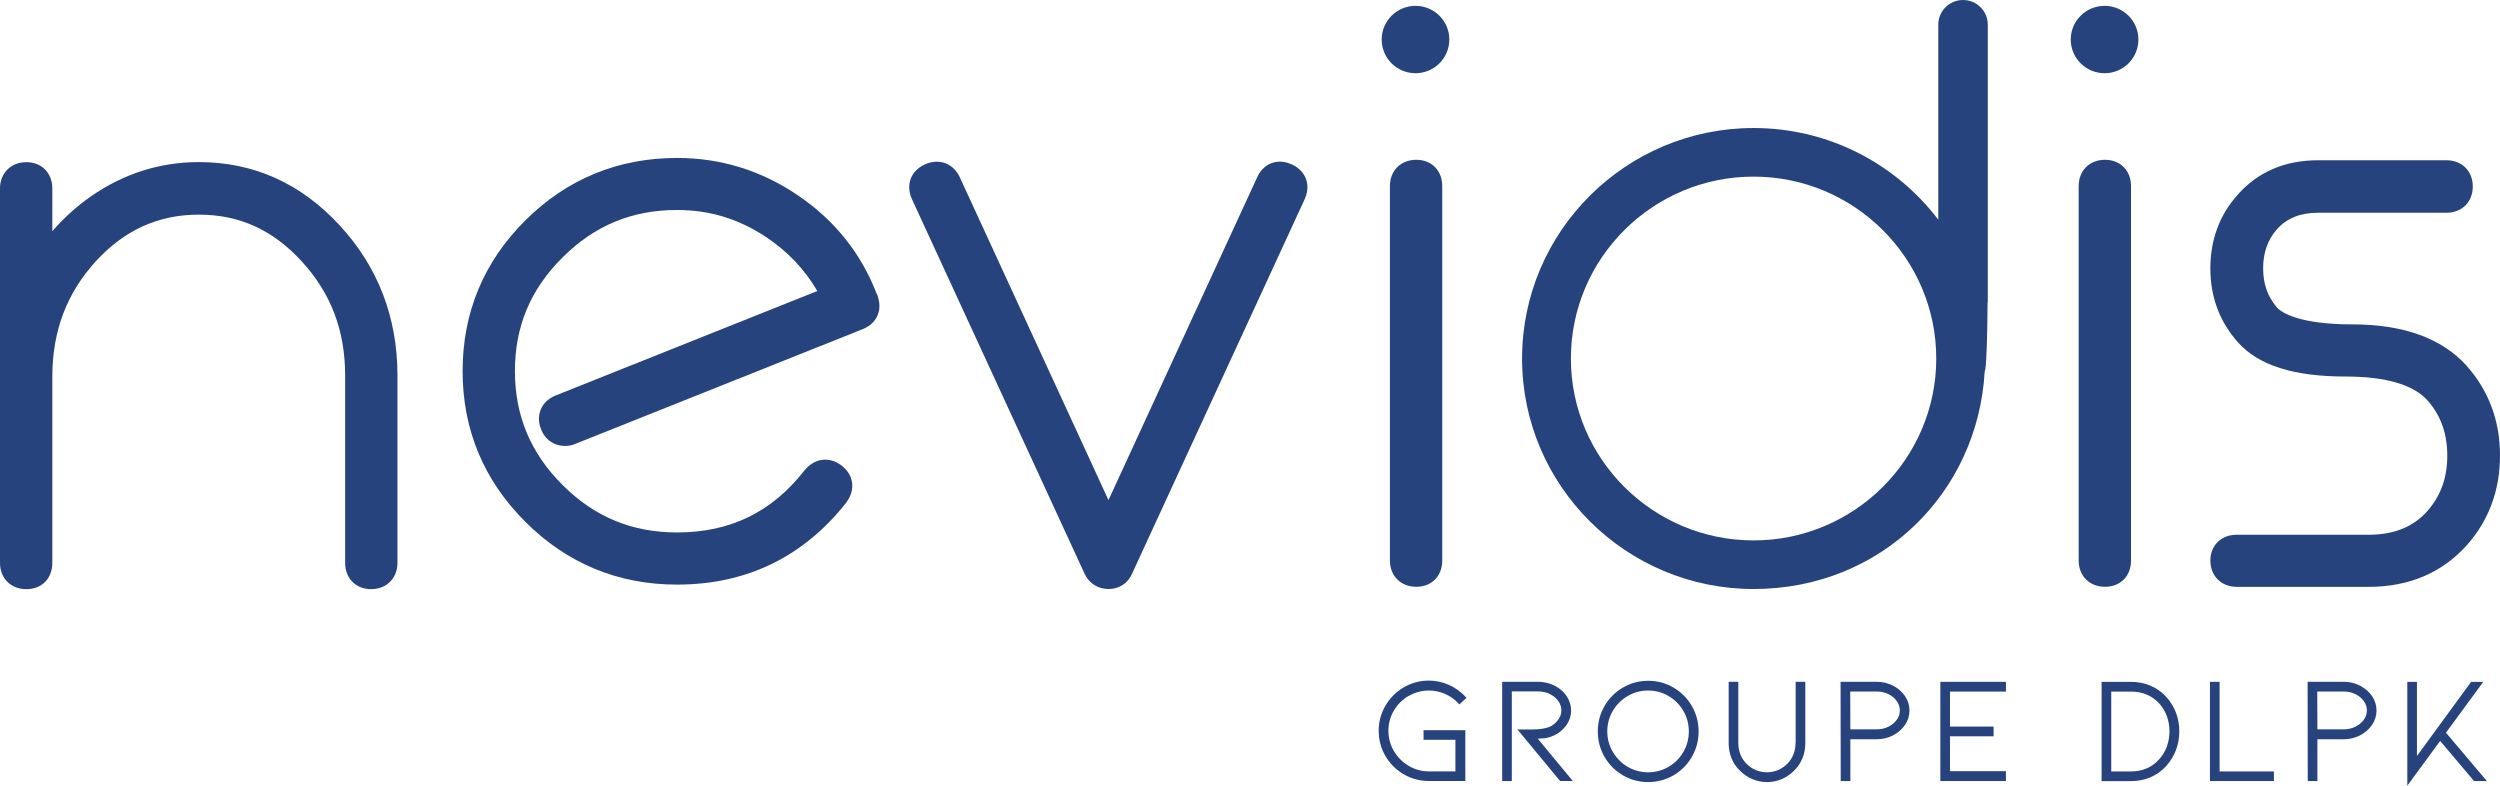 <svg width="140" height="44" viewBox="0 0 140 44" fill="none" xmlns="http://www.w3.org/2000/svg">
<path d="M11.14 9.077C8.953 9.077 6.919 9.725 5.087 11C4.281 11.564 3.563 12.212 2.93 12.949V10.551C2.93 9.685 2.331 9.081 1.476 9.081C0.622 9.081 0 9.685 0 10.551V31.523C0 32.389 0.607 32.993 1.476 32.993C2.346 32.993 2.93 32.389 2.93 31.523V21.042C2.945 18.511 3.74 16.415 5.365 14.632C6.978 12.875 8.868 12.02 11.14 12.02C13.412 12.02 15.28 12.875 16.893 14.632C18.532 16.415 19.328 18.511 19.328 21.035V31.523C19.328 32.389 19.927 32.993 20.782 32.993C21.636 32.993 22.258 32.389 22.258 31.523V21.035C22.258 17.771 21.166 14.938 19.017 12.617C16.856 10.271 14.207 9.077 11.14 9.077Z" fill="#27437E"/>
<path d="M49.166 16.644L49.141 16.537L49.089 16.437C48.212 14.175 46.732 12.326 44.69 10.945C42.648 9.552 40.368 8.845 37.915 8.845C34.623 8.845 31.766 10.016 29.428 12.33C27.09 14.658 25.906 17.502 25.906 20.781C25.906 24.059 27.09 26.903 29.428 29.231C31.766 31.56 34.619 32.738 37.915 32.738C41.8 32.738 44.989 31.191 47.391 28.145L47.413 28.111C47.923 27.408 47.805 26.586 47.124 26.067C46.443 25.551 45.618 25.651 45.056 26.336C43.228 28.679 40.894 29.817 37.915 29.817C35.396 29.817 33.302 28.951 31.515 27.172C29.713 25.378 28.836 23.286 28.836 20.777C28.836 18.268 29.713 16.187 31.515 14.404C33.302 12.625 35.396 11.759 37.915 11.759C39.725 11.759 41.345 12.249 42.869 13.255C44.087 14.058 45.06 15.078 45.77 16.297L31.123 22.144C30.623 22.343 30.394 22.671 30.29 22.914C30.187 23.157 30.105 23.547 30.29 24.008C30.505 24.612 31.019 24.973 31.666 24.973C31.863 24.973 32.055 24.932 32.24 24.848L48.308 18.434C48.808 18.235 49.037 17.907 49.141 17.664C49.233 17.447 49.311 17.104 49.174 16.669C49.174 16.658 49.17 16.651 49.166 16.64V16.644Z" fill="#27437E"/>
<path d="M72.335 9.206C71.857 8.985 71.465 9.044 71.217 9.132C70.966 9.224 70.622 9.438 70.4 9.932L62.075 28.005L53.754 9.939C53.399 9.151 52.596 8.849 51.804 9.202C51.312 9.423 51.094 9.762 51.002 10.009C50.909 10.256 50.843 10.654 51.068 11.151L60.736 32.127C60.984 32.665 61.487 32.985 62.079 32.985C62.671 32.985 63.181 32.657 63.407 32.101L73.067 11.144C73.289 10.654 73.222 10.256 73.13 10.009C73.037 9.762 72.823 9.427 72.335 9.202V9.206Z" fill="#27437E"/>
<path d="M117.883 8.948C117.013 8.948 116.406 9.552 116.406 10.418V31.39C116.406 32.256 117.013 32.86 117.883 32.86C118.752 32.86 119.337 32.256 119.337 31.39V10.418C119.337 9.552 118.737 8.948 117.883 8.948Z" fill="#27437E"/>
<path d="M79.312 8.948C78.443 8.948 77.836 9.552 77.836 10.418V31.39C77.836 32.256 78.443 32.86 79.312 32.86C80.182 32.86 80.766 32.256 80.766 31.39V10.418C80.766 9.552 80.167 8.948 79.312 8.948Z" fill="#27437E"/>
<path d="M138.143 20.49H138.139C136.752 18.946 134.595 18.165 131.735 18.165C128.875 18.165 127.794 17.557 127.487 17.193C126.984 16.596 126.736 15.889 126.736 15.027C126.736 14.164 126.984 13.431 127.498 12.853C128.053 12.219 128.812 11.914 129.818 11.914H136.999C137.869 11.914 138.476 11.309 138.476 10.444C138.476 9.578 137.869 8.974 136.999 8.974H129.818C127.95 8.974 126.429 9.63 125.304 10.912C124.294 12.043 123.78 13.428 123.78 15.03C123.78 16.633 124.302 18.025 125.327 19.171C126.474 20.46 128.446 21.086 131.357 21.086C133.636 21.086 135.194 21.554 135.982 22.468C136.7 23.308 137.048 24.306 137.048 25.514C137.048 26.723 136.7 27.721 135.982 28.561C135.183 29.493 134.088 29.946 132.641 29.946H125.256C124.387 29.946 123.78 30.543 123.78 31.394C123.78 32.245 124.387 32.864 125.256 32.864H132.641C134.898 32.864 136.744 32.083 138.135 30.539C139.371 29.15 140 27.459 140 25.514C140 23.569 139.371 21.878 138.135 20.49H138.143Z" fill="#27437E"/>
<path d="M109.928 0C109.166 0 108.544 0.619 108.544 1.378V12.304C106.177 9.188 102.421 7.169 98.2 7.169C91.052 7.169 85.236 12.96 85.236 20.077C85.236 27.194 91.052 32.985 98.2 32.985C105.348 32.985 110.761 27.585 111.142 20.803C111.156 20.777 111.168 20.736 111.179 20.674C111.26 20.151 111.293 18.405 111.304 16.997C111.304 16.96 111.316 16.927 111.316 16.894V1.378C111.316 0.619 110.694 0 109.932 0H109.928ZM98.2 30.263C92.558 30.263 87.97 25.691 87.97 20.077C87.97 14.463 92.561 9.891 98.2 9.891C103.838 9.891 108.43 14.463 108.43 20.077C108.43 25.691 103.838 30.263 98.2 30.263Z" fill="#27437E"/>
<path d="M79.268 4.1C80.314 4.1 81.162 3.256 81.162 2.214C81.162 1.172 80.314 0.328 79.268 0.328C78.222 0.328 77.374 1.172 77.374 2.214C77.374 3.256 78.222 4.1 79.268 4.1Z" fill="#27437E"/>
<path d="M117.857 4.1C118.903 4.1 119.751 3.256 119.751 2.214C119.751 1.172 118.903 0.328 117.857 0.328C116.811 0.328 115.962 1.172 115.962 2.214C115.962 3.256 116.811 4.1 117.857 4.1Z" fill="#27437E"/>
<path d="M78.887 38.975C79.235 38.773 79.616 38.669 80.019 38.669C80.33 38.669 80.629 38.732 80.918 38.857C81.207 38.983 81.462 39.159 81.673 39.388L81.728 39.447L82.124 39.078L82.069 39.019C81.806 38.736 81.492 38.511 81.136 38.353C80.781 38.194 80.404 38.113 80.015 38.113C79.508 38.113 79.035 38.242 78.606 38.493C78.177 38.747 77.836 39.089 77.585 39.517C77.333 39.944 77.207 40.419 77.207 40.924C77.207 41.429 77.333 41.911 77.585 42.339C77.836 42.766 78.18 43.108 78.606 43.359C79.035 43.609 79.508 43.735 80.015 43.735H82.058V40.891H79.719V41.429H81.503V43.197H80.019C79.612 43.197 79.231 43.094 78.887 42.888C78.539 42.681 78.262 42.405 78.058 42.059C77.855 41.712 77.751 41.329 77.751 40.92C77.751 40.511 77.855 40.132 78.058 39.789C78.262 39.447 78.539 39.17 78.887 38.968V38.975Z" fill="#27437E"/>
<path d="M86.479 41.344C86.649 41.325 86.827 41.274 87.004 41.193C87.267 41.082 87.496 40.898 87.689 40.648C87.881 40.394 87.981 40.102 87.981 39.782C87.981 39.579 87.937 39.377 87.844 39.181C87.755 38.99 87.622 38.817 87.452 38.666C87.278 38.511 87.075 38.389 86.841 38.305C86.608 38.22 86.361 38.179 86.098 38.179H84.122V43.738H84.662V38.717H86.098C86.368 38.717 86.605 38.769 86.808 38.876C87.012 38.979 87.167 39.115 87.278 39.277C87.385 39.436 87.437 39.609 87.437 39.782C87.437 39.981 87.374 40.158 87.245 40.324C87.115 40.493 86.96 40.618 86.786 40.699C86.542 40.799 86.216 40.85 85.817 40.85H84.977L87.363 43.735H88.077L86.116 41.366C86.242 41.362 86.361 41.351 86.475 41.34L86.479 41.344Z" fill="#27437E"/>
<path d="M93.716 38.504C93.283 38.249 92.805 38.124 92.299 38.124C91.792 38.124 91.314 38.253 90.882 38.504C90.449 38.758 90.101 39.104 89.853 39.539C89.602 39.974 89.476 40.452 89.476 40.961C89.476 41.469 89.602 41.948 89.853 42.383C90.105 42.818 90.449 43.164 90.882 43.418C91.314 43.669 91.792 43.797 92.299 43.797C92.805 43.797 93.283 43.669 93.716 43.418C94.148 43.167 94.493 42.818 94.744 42.383C94.996 41.948 95.122 41.469 95.122 40.961C95.122 40.452 94.996 39.974 94.744 39.539C94.493 39.104 94.148 38.758 93.716 38.504ZM94.574 40.961C94.574 41.377 94.47 41.764 94.267 42.11C94.063 42.46 93.786 42.74 93.438 42.943C93.09 43.145 92.706 43.248 92.295 43.248C91.884 43.248 91.499 43.145 91.152 42.943C90.804 42.736 90.523 42.456 90.319 42.106C90.112 41.76 90.008 41.373 90.008 40.957C90.008 40.541 90.112 40.158 90.319 39.808C90.523 39.458 90.804 39.178 91.152 38.975C91.499 38.773 91.881 38.669 92.295 38.669C92.709 38.669 93.09 38.773 93.438 38.975C93.786 39.181 94.063 39.462 94.267 39.808C94.47 40.154 94.574 40.541 94.574 40.957V40.961Z" fill="#27437E"/>
<path d="M100.549 41.624C100.549 41.845 100.508 42.059 100.427 42.258C100.346 42.456 100.231 42.633 100.083 42.777C99.931 42.928 99.754 43.046 99.561 43.127C99.177 43.285 98.729 43.293 98.333 43.127C98.137 43.046 97.963 42.928 97.811 42.777C97.663 42.63 97.549 42.456 97.467 42.258C97.386 42.059 97.345 41.845 97.345 41.624V38.179H96.805V41.624C96.805 41.915 96.861 42.199 96.964 42.46C97.071 42.725 97.227 42.958 97.427 43.149C97.626 43.355 97.863 43.517 98.126 43.628C98.388 43.738 98.662 43.797 98.947 43.797C99.232 43.797 99.521 43.742 99.78 43.628C100.039 43.517 100.272 43.355 100.471 43.153C100.671 42.958 100.83 42.725 100.938 42.46C101.045 42.195 101.097 41.915 101.097 41.624V38.179H100.557V41.624H100.549Z" fill="#27437E"/>
<path d="M106.006 38.397C105.725 38.253 105.418 38.179 105.089 38.179H103.072L103.08 43.738H103.62V41.399H105.089C105.418 41.399 105.725 41.325 106.006 41.182C106.288 41.038 106.513 40.839 106.68 40.596C106.846 40.349 106.931 40.077 106.931 39.789C106.931 39.502 106.846 39.226 106.68 38.979C106.513 38.736 106.288 38.541 106.006 38.397ZM106.391 39.789C106.391 39.977 106.332 40.15 106.217 40.309C106.103 40.471 105.943 40.603 105.744 40.699C105.548 40.795 105.326 40.843 105.089 40.843H103.62L103.613 38.725H105.089C105.326 38.725 105.544 38.773 105.744 38.868C105.943 38.964 106.103 39.097 106.217 39.259C106.332 39.417 106.391 39.594 106.391 39.789Z" fill="#27437E"/>
<path d="M108.659 43.738H112.333V43.186H109.199V41.233H111.641V40.688H109.199V38.728H112.333V38.183H108.659V43.738Z" fill="#27437E"/>
<path d="M121.309 39.023C121.064 38.754 120.768 38.548 120.432 38.401C120.095 38.257 119.725 38.183 119.333 38.183H117.69V43.742H119.333C119.725 43.742 120.095 43.669 120.432 43.525C120.768 43.381 121.064 43.167 121.312 42.895C121.545 42.633 121.727 42.335 121.853 42.007C121.978 41.679 122.041 41.325 122.041 40.957C122.041 40.589 121.978 40.235 121.853 39.907C121.727 39.579 121.545 39.281 121.312 39.027L121.309 39.023ZM118.23 38.728H119.333C119.973 38.728 120.506 38.949 120.913 39.392C121.098 39.594 121.242 39.83 121.342 40.099C121.442 40.368 121.49 40.655 121.49 40.953C121.49 41.252 121.438 41.547 121.342 41.816C121.242 42.084 121.098 42.32 120.913 42.523C120.51 42.972 119.977 43.201 119.333 43.201H118.23V38.725V38.728Z" fill="#27437E"/>
<path d="M124.298 38.183H123.758V43.738H127.339V43.201H124.298V38.183Z" fill="#27437E"/>
<path d="M132.16 38.397C131.879 38.253 131.572 38.179 131.243 38.179H129.226L129.234 43.738H129.774V41.399H131.243C131.572 41.399 131.879 41.325 132.16 41.182C132.441 41.038 132.667 40.839 132.834 40.596C133 40.349 133.085 40.077 133.085 39.789C133.085 39.502 133 39.226 132.834 38.979C132.667 38.736 132.441 38.541 132.16 38.397ZM132.545 39.789C132.545 39.977 132.486 40.15 132.371 40.309C132.253 40.471 132.094 40.603 131.897 40.699C131.701 40.795 131.479 40.843 131.243 40.843H129.774L129.766 38.725H131.243C131.479 38.725 131.698 38.773 131.897 38.868C132.094 38.964 132.256 39.097 132.371 39.259C132.486 39.417 132.545 39.594 132.545 39.789Z" fill="#27437E"/>
<path d="M136.974 41.031L139.064 38.183H138.383L135.349 42.335V38.183H134.809V44L136.648 41.491L138.546 43.738H139.264L136.974 41.031Z" fill="#27437E"/>
</svg>
